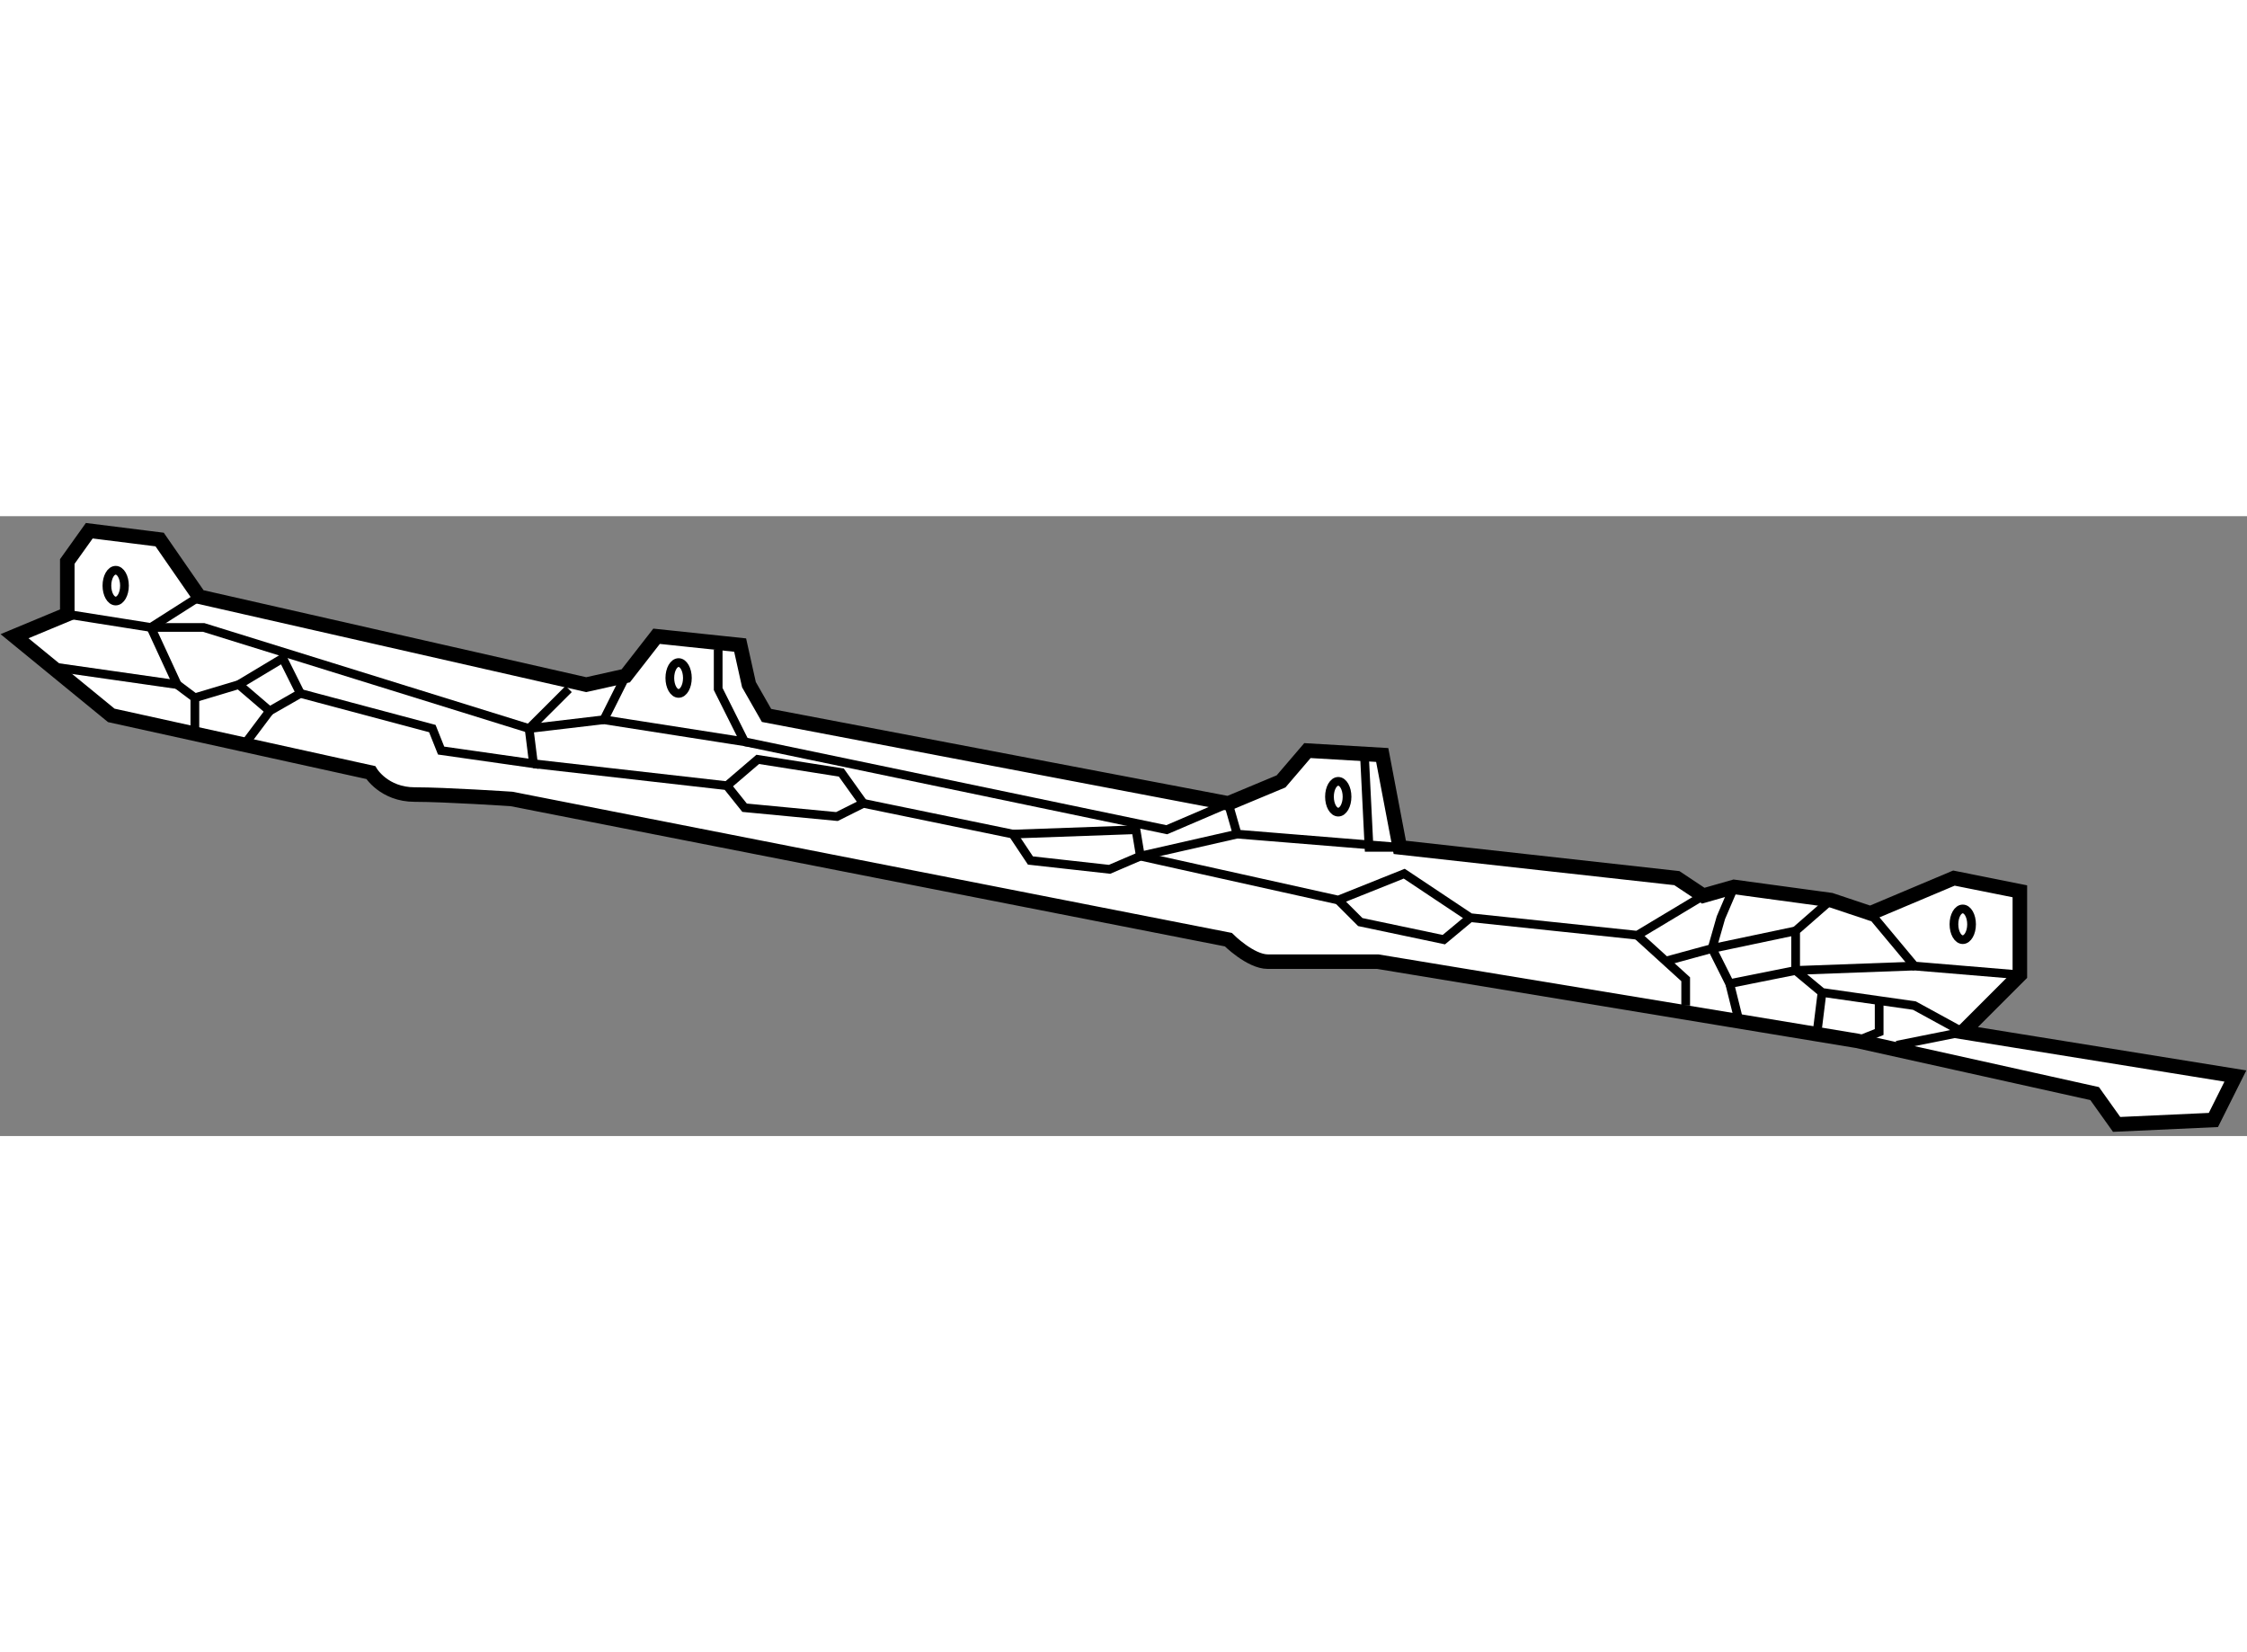 <?xml version="1.0" encoding="utf-8"?>
<!-- Generator: Adobe Illustrator 15.1.0, SVG Export Plug-In . SVG Version: 6.00 Build 0)  -->
<!DOCTYPE svg PUBLIC "-//W3C//DTD SVG 1.1//EN" "http://www.w3.org/Graphics/SVG/1.1/DTD/svg11.dtd">
<svg version="1.1" xmlns="http://www.w3.org/2000/svg" xmlns:xlink="http://www.w3.org/1999/xlink" x="0px" y="0px" width="244.8px"
	 height="180px" viewBox="70.322 107.316 77.28 21.318" enable-background="new 0 0 244.8 180" xml:space="preserve">
	
<rect x="70.322" y="107.316" width="77.28" height="21.318" fill="#808080" stroke="none"/>
	
<g><path fill="#FFFFFF" stroke="#000000" stroke-width="0.5" d="M70.822,111.444l3.327,2.723l8.924,1.966
			c0,0,0.453,0.757,1.513,0.757c1.059,0,3.327,0.151,3.327,0.151l24.654,4.839c0,0,0.756,0.757,1.361,0.757c0.604,0,0.604,0,0.604,0
			l0,0h3.176l16.486,2.723l8.168,1.814l0.756,1.06l3.328-0.152l0.756-1.512l-9.377-1.513l1.965-1.966v-2.874l-2.268-0.454
			l-2.873,1.211l-1.361-0.455l-3.328-0.453l-1.059,0.302l-0.908-0.604l-9.529-1.058l-0.604-3.177l-2.572-0.151l-0.907,1.059
			l-1.815,0.757l-15.881-3.025l-0.605-1.059l-0.303-1.361l-2.874-0.303l-1.059,1.36l-1.361,0.304l-13.31-3.025l-1.361-1.966
			l-2.42-0.303l-0.756,1.059v1.814L70.822,111.444z"></path><polyline fill="none" stroke="#000000" stroke-width="0.3" points="72.637,110.688 75.511,111.143 77.175,110.083 		"></polyline><ellipse fill="none" stroke="#000000" stroke-width="0.3" cx="74.301" cy="109.705" rx="0.302" ry="0.529"></ellipse><ellipse fill="none" stroke="#000000" stroke-width="0.3" cx="93.661" cy="112.881" rx="0.302" ry="0.53"></ellipse><ellipse fill="none" stroke="#000000" stroke-width="0.3" cx="116.348" cy="116.965" rx="0.302" ry="0.529"></ellipse><ellipse fill="none" stroke="#000000" stroke-width="0.3" cx="137.826" cy="121.352" rx="0.303" ry="0.528"></ellipse><polyline fill="none" stroke="#000000" stroke-width="0.3" points="134.65,120.974 136.164,122.788 139.791,123.091 		"></polyline><polyline fill="none" stroke="#000000" stroke-width="0.3" points="91.846,112.805 91.089,114.317 95.93,115.074 95.022,113.26 
			95.022,111.898 		"></polyline><polyline fill="none" stroke="#000000" stroke-width="0.3" points="133.289,120.519 132.078,121.578 132.078,122.939 
			136.164,122.788 		"></polyline><polyline fill="none" stroke="#000000" stroke-width="0.3" points="89.88,113.26 88.519,114.62 77.326,111.143 75.511,111.143 
			76.418,113.108 72.183,112.503 		"></polyline><polyline fill="none" stroke="#000000" stroke-width="0.3" points="95.93,115.074 110.45,118.099 112.567,117.192 112.87,118.25 
			118.465,118.705 117.406,118.705 117.256,115.68 		"></polyline><polyline fill="none" stroke="#000000" stroke-width="0.3" points="128.902,120.367 126.633,121.729 120.887,121.124 
			118.617,119.611 116.349,120.519 109.542,119.007 108.483,119.461 105.761,119.158 105.156,118.25 100.014,117.192 
			99.106,117.646 95.93,117.343 95.325,116.586 88.67,115.83 		"></polyline><polyline fill="none" stroke="#000000" stroke-width="0.3" points="76.418,113.108 77.024,113.562 78.536,113.108 79.595,114.016 
			80.653,113.411 85.191,114.62 85.493,115.377 88.67,115.83 88.519,114.62 91.089,114.317 		"></polyline><line fill="none" stroke="#000000" stroke-width="0.3" x1="77.024" y1="114.771" x2="77.024" y2="113.562"></line><polyline fill="none" stroke="#000000" stroke-width="0.3" points="78.536,113.108 80.049,112.2 80.653,113.411 		"></polyline><polyline fill="none" stroke="#000000" stroke-width="0.3" points="105.156,118.25 109.391,118.099 109.542,119.007 
			112.87,118.25 		"></polyline><polyline fill="none" stroke="#000000" stroke-width="0.3" points="116.349,120.519 117.105,121.275 119.979,121.88 
			120.887,121.124 		"></polyline><polyline fill="none" stroke="#000000" stroke-width="0.3" points="126.633,121.729 128.297,123.242 128.297,124.148 		"></polyline><polyline fill="none" stroke="#000000" stroke-width="0.3" points="129.961,120.065 129.508,121.124 129.205,122.183 
			129.811,123.393 132.078,122.939 132.986,123.695 136.164,124.148 137.826,125.057 135.557,125.511 		"></polyline><polyline fill="none" stroke="#000000" stroke-width="0.3" points="127.541,122.637 129.205,122.183 132.078,121.578 		"></polyline><line fill="none" stroke="#000000" stroke-width="0.3" x1="130.113" y1="124.604" x2="129.811" y2="123.393"></line><line fill="none" stroke="#000000" stroke-width="0.3" x1="132.836" y1="124.905" x2="132.986" y2="123.695"></line><polyline fill="none" stroke="#000000" stroke-width="0.3" points="134.195,125.359 134.951,125.057 134.951,123.847 		"></polyline><line fill="none" stroke="#000000" stroke-width="0.3" x1="79.595" y1="114.016" x2="78.687" y2="115.226"></line><polyline fill="none" stroke="#000000" stroke-width="0.3" points="100.014,117.192 99.257,116.133 96.383,115.68 95.325,116.586 
					"></polyline></g>


</svg>